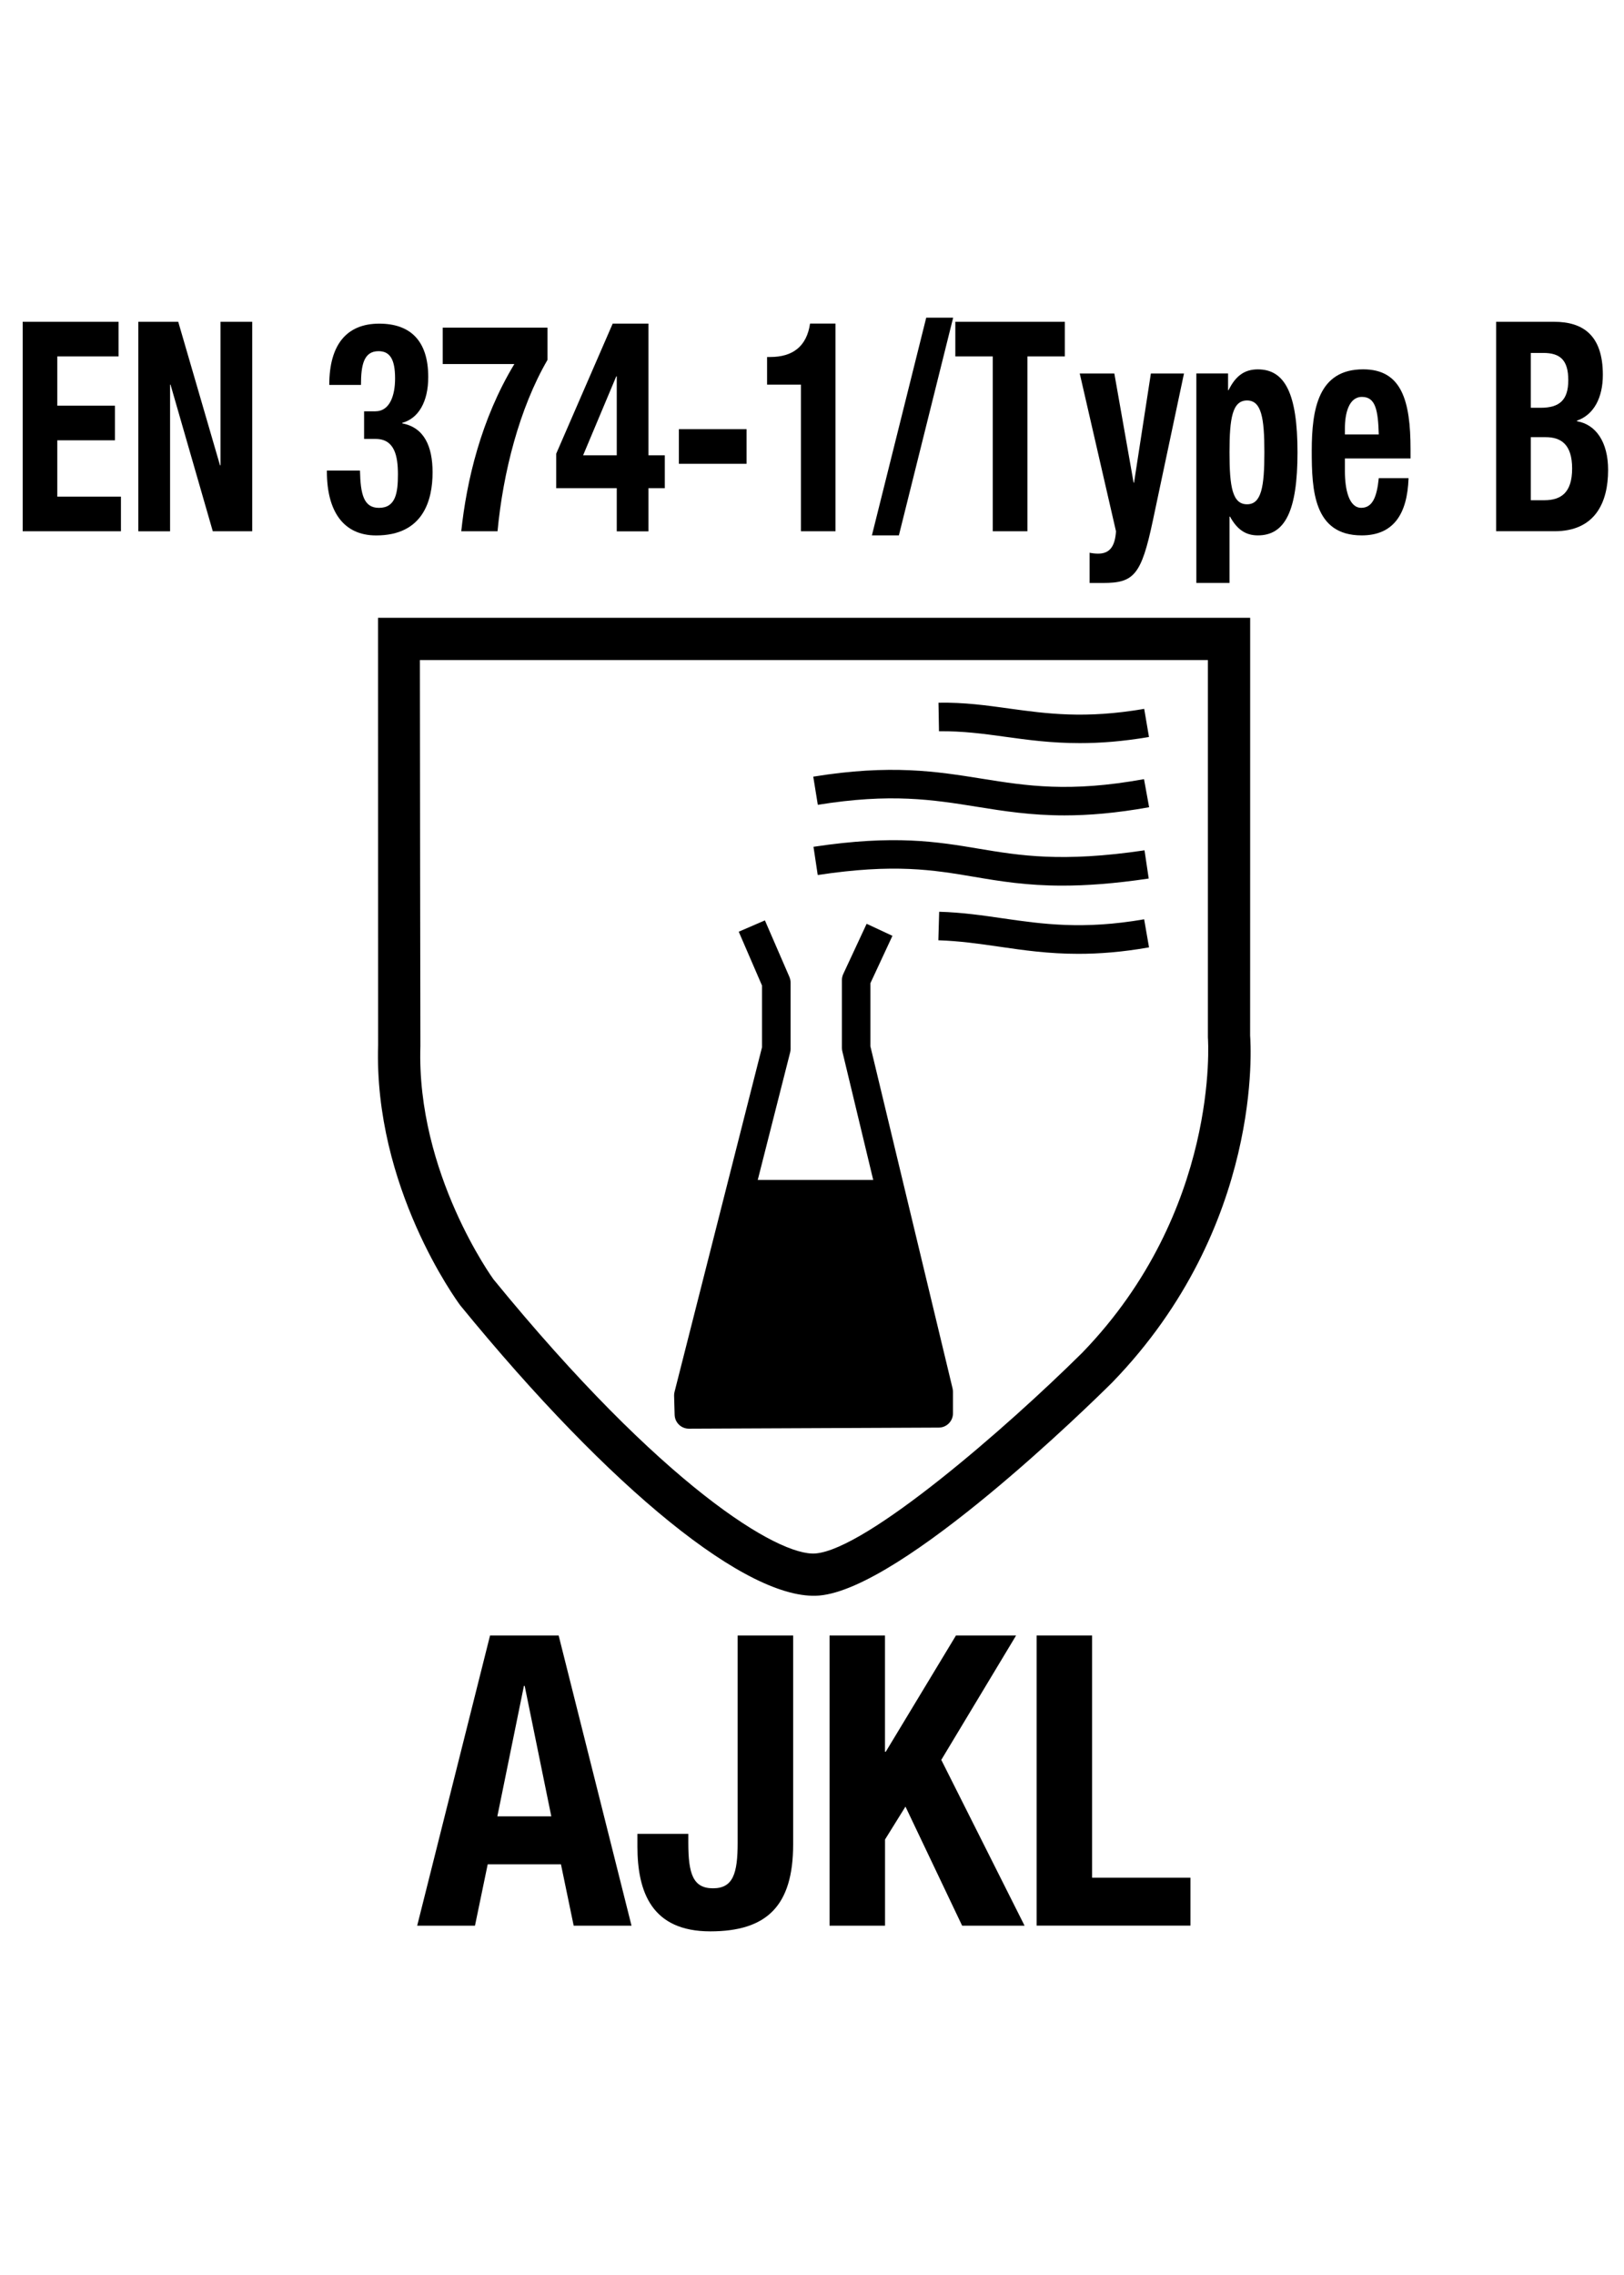 <?xml version="1.0" encoding="iso-8859-1"?>
<!-- Generator: Adobe Illustrator 24.3.0, SVG Export Plug-In . SVG Version: 6.00 Build 0)  -->
<svg version="1.1" id="Layer_1" xmlns="http://www.w3.org/2000/svg" xmlns:xlink="http://www.w3.org/1999/xlink" x="0px" y="0px"
	 viewBox="0 0 36 50.4" style="enable-background:new 0 0 36 50.4;" xml:space="preserve">
<g style="enable-background:new    ;">
	<path d="M10.863,36.233h1.521l1.615,6.428h-1.282l-0.282-1.359h-1.624l-0.282,1.359H9.248L10.863,36.233z M11.025,40.239h1.196
		l-0.59-2.89h-0.017L11.025,40.239z"/>
	<path d="M17.582,36.233v4.627c0,1.368-0.589,1.927-1.837,1.927c-1.299,0-1.615-0.873-1.615-1.881v-0.279h1.128v0.197
		c0,0.685,0.103,1.009,0.547,1.009s0.547-0.324,0.547-1.009v-4.591H17.582z"/>
	<path d="M19.618,36.233v2.575h0.017l1.556-2.575h1.333l-1.658,2.755l1.846,3.673h-1.384l-1.256-2.638l-0.453,0.729v1.909h-1.23
		v-6.428H19.618z"/>
	<path d="M22.979,42.661v-6.428h1.23v5.365h2.18v1.062H22.979z"/>
</g>
<g>
	<path d="M23.991,29.968c-1.679,1.664-4.776,4.353-5.912,4.447c-0.82,0.068-3.399-1.494-7.14-6.073
		c-0.004-0.006-1.71-2.347-1.62-5.166c0-0.007-0.011-6.725-0.011-8.553h17.468v8.359C26.782,23.057,27.037,26.822,23.991,29.968
		 M27.712,22.944c0.001,0.039,0.001-9.257,0.001-9.257H8.38c0,0,0.002,9.472,0.002,9.46c-0.098,3.152,1.741,5.664,1.819,5.77
		c3.352,4.101,6.392,6.558,7.956,6.431c1.847-0.154,6.031-4.256,6.501-4.724C28.015,27.159,27.725,23.113,27.712,22.944"/>
	<path d="M23.936,16.463c-0.637,0-1.164-0.073-1.651-0.14c-0.487-0.068-0.947-0.129-1.47-0.123l-0.011-0.632
		c0.569-0.011,1.078,0.061,1.567,0.129c0.826,0.113,1.681,0.233,2.993,0.007l0.106,0.623C24.887,16.427,24.384,16.463,23.936,16.463
		 M23.598,18.064c-0.748,0-1.348-0.095-1.937-0.19c-0.985-0.158-1.916-0.306-3.532-0.044l-0.101-0.624
		c1.716-0.279,2.74-0.115,3.732,0.044c1,0.16,1.944,0.311,3.6,0.011l0.113,0.622C24.74,18.015,24.132,18.064,23.598,18.064
		 M23.55,19.62c-0.799,0-1.385-0.098-1.958-0.195c-0.908-0.154-1.767-0.297-3.465-0.04l-0.094-0.625
		c1.797-0.272,2.745-0.112,3.664,0.042c0.903,0.151,1.837,0.308,3.674,0.036l0.093,0.625C24.695,19.578,24.075,19.62,23.55,19.62
		 M23.905,21.131c-0.663,0-1.218-0.08-1.76-0.159c-0.449-0.065-0.873-0.126-1.344-0.141l0.018-0.632
		c0.508,0.014,0.97,0.082,1.417,0.147c0.869,0.125,1.769,0.255,3.127,0.02l0.108,0.622C24.875,21.093,24.365,21.131,23.905,21.131"
		/>
	<path d="M15.271,31.651c-0.171,0-0.311-0.136-0.316-0.307l-0.012-0.424c0-0.028,0.002-0.057,0.01-0.085l1.939-7.634v-1.367
		l-0.516-1.193l0.58-0.251l0.543,1.252c0.017,0.04,0.026,0.082,0.026,0.125v1.473c0,0.026-0.003,0.052-0.01,0.077l-1.939,7.63
		l0.002,0.071l4.916-0.022v-0.125l-1.822-7.581c-0.005-0.025-0.009-0.049-0.009-0.074v-1.503c0-0.046,0.01-0.092,0.029-0.133
		l0.519-1.114l0.572,0.266l-0.489,1.051v1.395l1.822,7.581c0.005,0.025,0.009,0.05,0.009,0.075v0.477
		c0,0.174-0.141,0.315-0.315,0.316L15.271,31.651L15.271,31.651L15.271,31.651z"/>
	<polygon points="16.476,26.185 19.635,26.185 20.81,31.174 15.271,31.174 	"/>
	<path d="M15.327,31.13h5.427L19.6,26.228h-3.09L15.327,31.13L15.327,31.13z M20.865,31.218h-5.649l1.225-5.077h3.229l0.008,0.034
		L20.865,31.218L20.865,31.218z"/>
</g>
<g>
	<g style="enable-background:new    ;">
		<path d="M2.628,7.129v0.767H1.27v1.092h1.278v0.767H1.27v1.248h1.411v0.767H0.503V7.129H2.628z"/>
		<path d="M3.951,7.129l0.926,3.179h0.011V7.129h0.703v4.641H4.717L3.78,8.521H3.77v3.25H3.066V7.129H3.951z"/>
		<path d="M7.98,10.425c0.011,0.533,0.085,0.826,0.421,0.826c0.373,0,0.42-0.338,0.42-0.741c0-0.409-0.074-0.786-0.495-0.786H8.071
			V9.112h0.25c0.32,0,0.437-0.351,0.437-0.728c0-0.429-0.117-0.604-0.367-0.604c-0.33,0-0.389,0.312-0.389,0.748H7.299
			c0-0.903,0.394-1.358,1.108-1.358c0.682,0,1.086,0.371,1.086,1.183c0,0.552-0.219,0.917-0.575,1.014v0.013
			c0.484,0.091,0.671,0.507,0.671,1.085c0,0.618-0.208,1.397-1.251,1.397c-0.729,0-1.092-0.54-1.092-1.417v-0.02H7.98z"/>
		<path d="M12.136,7.259v0.715c-0.623,1.072-0.985,2.496-1.107,3.796h-0.804c0.117-1.111,0.437-2.483,1.177-3.705H9.814V7.259
			H12.136z"/>
		<path d="M12.331,10.048l1.251-2.879h0.793v2.918h0.362v0.728h-0.362v0.956h-0.703v-0.956h-1.342V10.048z M13.672,8.338h-0.011
			l-0.735,1.749h0.746V8.338z"/>
		<path d="M16.55,9.508v0.767h-1.501V9.508H16.55z"/>
		<path d="M17.755,11.771v-3.25h-0.751V7.909h0.069c0.5,0,0.81-0.234,0.884-0.741h0.564v4.602H17.755z"/>
		<path d="M20.532,7.038h0.597l-1.203,4.823h-0.598L20.532,7.038z"/>
		<path d="M23.605,7.129v0.767h-0.83v3.874h-0.768V7.896h-0.83V7.129H23.605z"/>
	</g>
	<g style="enable-background:new    ;">
		<path d="M24.154,12.245c0.063,0.013,0.127,0.02,0.191,0.02c0.271,0,0.373-0.182,0.394-0.494l-0.804-3.497h0.767l0.427,2.418h0.01
			l0.373-2.418h0.734l-0.691,3.263c-0.256,1.209-0.422,1.378-1.104,1.378h-0.297V12.245z"/>
		<path d="M26.52,8.273h0.703v0.371h0.011c0.159-0.325,0.362-0.461,0.649-0.461c0.602,0,0.879,0.539,0.879,1.839
			c0,1.3-0.277,1.839-0.879,1.839c-0.276,0-0.463-0.136-0.617-0.416h-0.011v1.469H26.52V8.273z M27.644,11.172
			c0.319,0,0.384-0.39,0.384-1.15c0-0.761-0.064-1.15-0.384-1.15c-0.325,0-0.389,0.39-0.389,1.15
			C27.255,10.782,27.318,11.172,27.644,11.172z"/>
		<path d="M29.813,10.158v0.28c0,0.41,0.091,0.812,0.362,0.812c0.244,0,0.346-0.228,0.389-0.657h0.66
			c-0.027,0.812-0.346,1.268-1.039,1.268c-1.064,0-1.107-1.001-1.107-1.872c0-0.936,0.149-1.807,1.14-1.807
			c0.857,0,1.05,0.702,1.05,1.774v0.201H29.813z M30.564,9.625c-0.016-0.533-0.069-0.832-0.373-0.832
			c-0.293,0-0.378,0.371-0.378,0.695v0.137H30.564z"/>
	</g>
	<g style="enable-background:new    ;">
		<path d="M33.167,7.129h1.284c0.628,0,1.08,0.286,1.08,1.176c0,0.501-0.197,0.884-0.574,1.014v0.013
			c0.42,0.071,0.691,0.461,0.691,1.079c0,0.728-0.293,1.358-1.188,1.358h-1.294V7.129z M33.934,9.034h0.219
			c0.421,0,0.612-0.175,0.612-0.611c0-0.442-0.176-0.604-0.554-0.604h-0.277V9.034z M33.934,11.082h0.299
			c0.367,0,0.617-0.163,0.617-0.702s-0.25-0.695-0.586-0.695h-0.33V11.082z"/>
	</g>
</g>
</svg>
